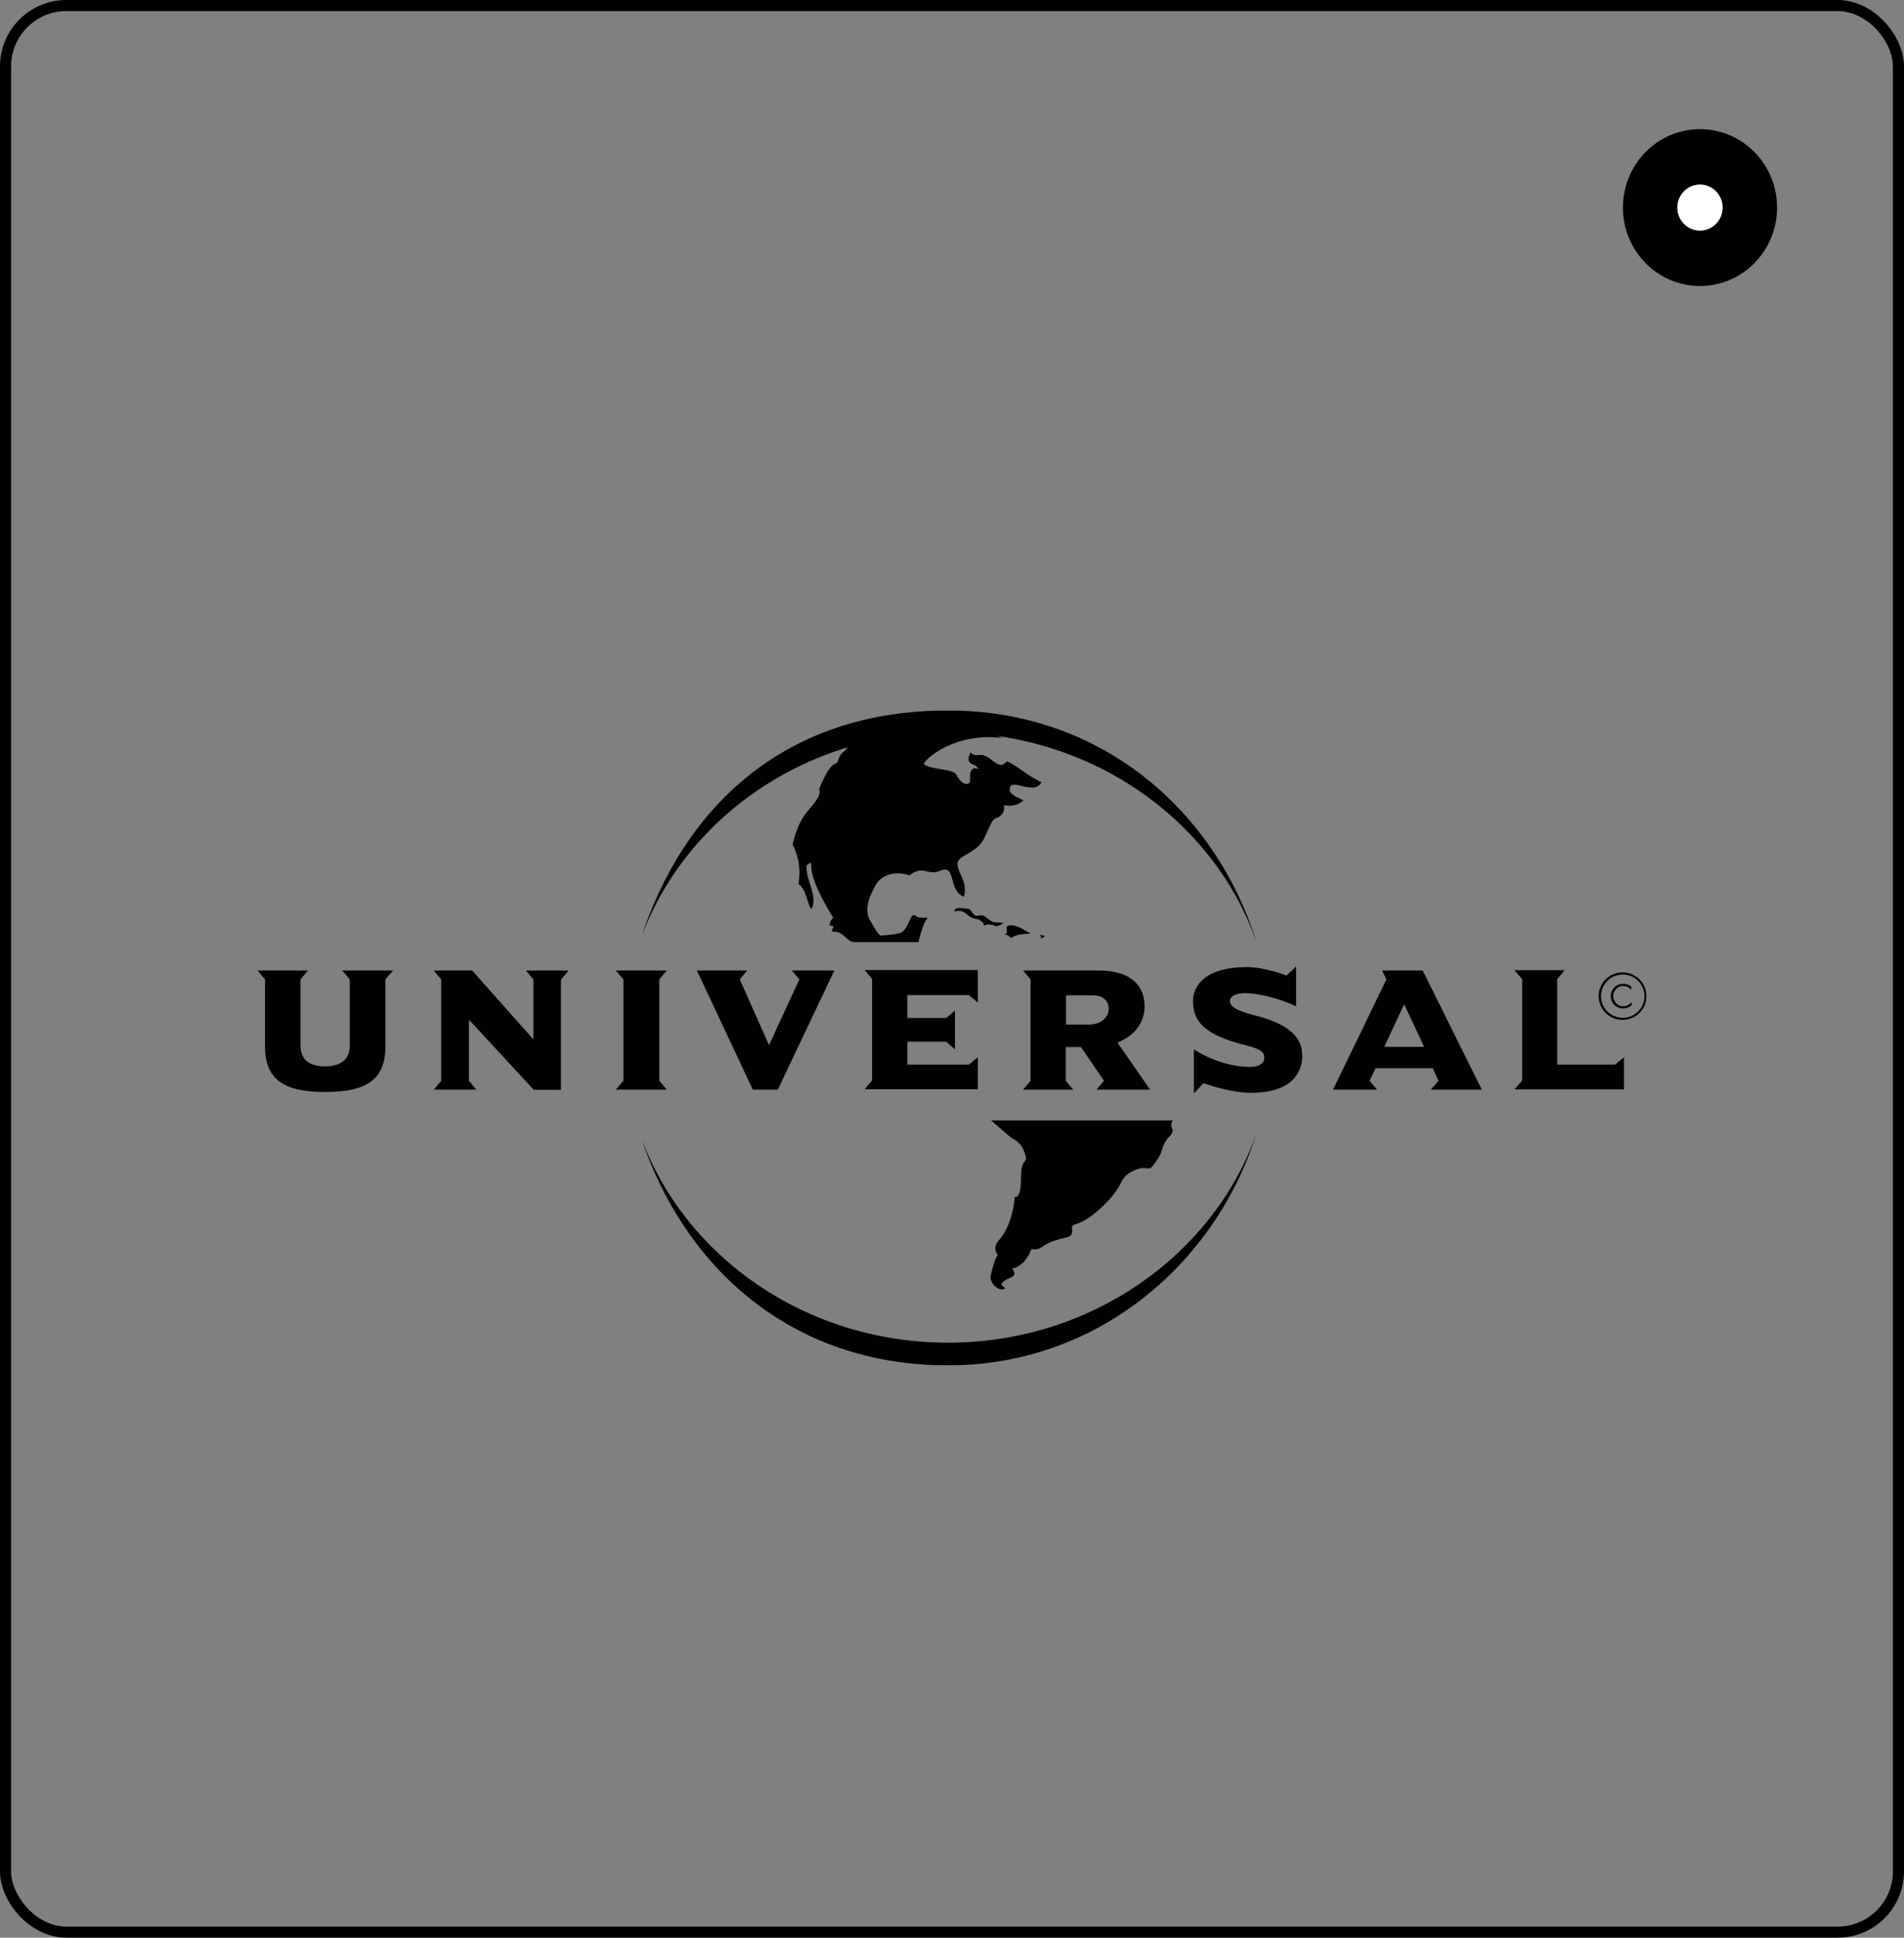 <svg width="172" height="175" viewBox="0 0 172 175" fill="none" xmlns="http://www.w3.org/2000/svg">
<rect x="0" y="0" width="172" height="175" fill="#808080" stroke="none"/>
<rect x="0.5" y="0.5" width="171" height="174" rx="5.5" stroke="black"/>
<ellipse cx="153.571" cy="18.747" rx="6.962" ry="7.083" fill="black"/>
<ellipse cx="2.048" cy="2.083" rx="2.048" ry="2.083" transform="matrix(-1 0 0 1 155.617 16.664)" fill="white"/>
<g clip-path="url(#clip0_3305_6781)">
<g opacity="0.99">
<path fill-rule="evenodd" clip-rule="evenodd" d="M86.267 82.149C86.441 81.881 86.981 82.053 87.366 82.072C87.887 82.072 87.752 82.838 88.466 82.685C89.179 82.532 89.179 83.356 90.201 83.317C91.223 83.279 90.008 83.662 90.008 83.662C90.008 83.662 89.372 83.356 88.967 83.566C88.755 83.681 89.044 83.509 88.678 83.221C88.118 82.762 88.195 83.298 87.27 82.513C86.614 81.957 85.978 82.57 86.267 82.149Z" fill="black"/>
<path d="M78.629 83.186C78.031 82.229 78.475 81.022 79.15 79.854C79.651 78.992 80.982 78.609 82.139 79.068C83.45 78.053 83.759 79.145 84.916 78.647C86.44 77.996 85.591 80.39 87.057 80.984C87.654 79.375 85.668 78.168 86.922 77.402C87.809 76.866 88.484 76.521 88.85 75.812C89.371 74.778 89.564 74.031 89.969 73.897C90.894 73.59 90.702 72.709 90.702 72.709C90.702 72.709 91.685 72.997 92.457 72.288C91.878 71.981 91.01 71.713 91.242 71.081C91.512 70.353 93.498 71.847 94.076 70.641C92.9 70.124 91.685 69.013 90.972 68.764C90.47 69.3 90.162 69.089 89.525 68.591C88.445 67.748 88.349 68.553 87.674 67.959C87.134 69.032 87.944 68.955 88.195 69.204C88.889 69.951 87.5 68.534 87.635 70.449C87.674 70.947 86.922 71.043 86.382 69.951C86.093 69.396 83.797 69.511 83.45 68.974C83.759 68.342 86.459 66.12 90.605 66.657C84.588 64.301 76.469 66.867 76.392 67.768C75.582 68.266 75.852 68.859 75.447 68.974C74.753 69.204 73.981 71.33 73.981 71.33C73.981 71.33 74.425 71.618 73.056 73.131C71.937 74.376 71.609 76.272 71.609 76.272C71.609 76.272 72.342 77.613 72.207 79.164C72.111 80.352 72.053 79.471 72.574 80.333C72.882 80.831 73.21 82.593 73.403 81.903C73.789 80.601 72.709 79.394 72.882 78.092C72.921 78.245 73.287 77.574 73.287 78.187C73.249 79.777 75.273 82.88 75.273 82.88C75.273 82.88 74.521 83.646 75.312 83.646L75.119 84.125C75.119 84.125 75.698 84.087 76.084 84.393C76.469 84.7 76.797 85.083 77.144 85.083H82.968C82.968 85.083 83.373 83.34 83.72 83.033C84.067 82.727 83.045 83.033 82.737 82.727C82.428 82.42 82.255 82.995 82.1 83.282C81.946 83.589 81.753 84.106 81.31 84.259C80.866 84.412 79.767 84.489 79.555 84.489C79.343 84.489 78.648 83.206 78.648 83.206" fill="black"/>
<path d="M105.904 101.935C105.673 101.628 105.943 101.188 105.943 101.188H89.531L91.364 102.777C91.768 102.931 92.27 103.333 92.501 103.946C93.041 105.382 92.231 104.214 92.231 106.397C92.231 108.409 91.672 108.083 91.672 108.083C91.672 108.083 91.556 110.458 90.322 111.914C89.531 112.699 90.148 113.35 90.148 113.35C90.148 113.35 89.879 113.504 89.493 115.208C89.358 115.764 90.091 116.626 90.708 116.415C91.171 116.262 89.57 116.108 91.306 115.381C91.981 115.093 91.421 114.576 91.421 114.576C91.421 114.576 92.54 114.48 93.176 112.814C94.295 112.967 93.871 112.297 96.185 111.799C96.783 111.665 96.918 111.492 96.84 110.918C96.763 110.343 97.593 110.994 99.868 108.696C101.662 106.876 101.025 106.455 102.26 105.804C103.571 105.114 103.687 105.861 104.13 105.306C105.133 104.003 104.786 104.099 105.191 103.256L105.48 102.796C105.48 102.796 106.117 102.26 105.885 101.954" fill="black"/>
<path d="M94.428 84.559L94.061 84.77L93.984 84.406L94.428 84.559Z" fill="black"/>
<path d="M93.115 84.279C92.536 84.413 91.919 84.279 91.36 84.72L90.993 84.432H90.781C91.283 84.011 90.492 83.59 91.36 83.57C92.035 83.57 92.517 84.049 93.115 84.298" fill="black"/>
<path fill-rule="evenodd" clip-rule="evenodd" d="M57.883 84.793C61.663 73.147 70.63 64.164 85.634 64.164C99.558 64.164 109.798 73.281 113.501 85.042C109.625 74.067 98.613 66.156 85.653 66.156C72.694 66.156 61.836 73.952 57.883 84.774M113.443 102.568C109.682 114.233 99.076 123.312 85.634 123.312C71.382 123.312 61.798 114.367 57.941 102.817C61.952 113.562 72.829 121.262 85.653 121.262C98.478 121.262 109.509 113.428 113.443 102.549" fill="black"/>
<path d="M35.492 87.648H30.922L31.597 88.453V94.41C31.597 95.751 30.71 96.306 29.36 96.306C28.01 96.306 27.142 95.751 27.142 94.41V88.453L27.817 87.648H23.266L23.941 88.453V94.506C23.941 97.474 25.618 98.624 29.379 98.624C33.14 98.624 34.817 97.474 34.817 94.506V88.453L35.512 87.648" fill="black"/>
<path d="M51.368 87.648H47.511L48.186 88.453V93.874L42.651 87.648H39.18L39.855 88.453V97.609L39.18 98.413H43.037L42.362 97.609V92.092L48.224 98.432H50.674V88.472L51.349 87.668L51.368 87.648Z" fill="black"/>
<path d="M60.234 98.413L59.559 97.609V88.453L60.234 87.648H55.625L56.319 88.453V97.609L55.625 98.413H60.234Z" fill="black"/>
<path d="M75.411 87.648H71.535L72.21 88.453L69.472 94.391L66.829 88.453L67.504 87.648H62.953L68.006 98.413H70.262L75.373 87.648H75.411Z" fill="black"/>
<path d="M88.331 98.412V95.482L87.52 96.152H81.966V94.083H85.476L86.267 94.773V91.268L85.476 91.938H81.966V89.87H87.52L88.331 90.54V87.609H78.109L78.784 88.414V97.569L78.109 98.374H88.331V98.412Z" fill="black"/>
<path fill-rule="evenodd" clip-rule="evenodd" d="M100.155 91.135C100.155 91.901 99.403 92.533 98.362 92.533H96.298V89.889H98.747C99.461 89.889 100.155 90.234 100.155 91.135ZM103.896 98.413L100.946 94.161C102.392 93.586 103.395 92.456 103.395 90.905C103.395 89.104 102.296 87.648 99.191 87.648H92.422L93.097 88.453V97.609L92.422 98.413H96.954L96.279 97.609V94.563H97.648L99.731 97.609L99.056 98.413H103.877" fill="black"/>
<path d="M117.628 95.269C117.628 93.564 116.24 92.606 114.253 91.955C112.942 91.553 111.11 91.265 111.11 90.403C111.11 89.982 111.611 89.695 112.498 89.695C113.675 89.695 115.584 90.174 117.088 90.882V87.281L116.22 88.105C115.314 87.741 113.733 87.339 112.653 87.339C108.969 87.339 107.773 88.948 107.773 90.422C107.773 92.434 109.104 93.296 111.206 94.023C112.768 94.56 114.215 94.598 114.215 95.498C114.215 96.264 113.328 96.36 112.865 96.36C111.708 96.36 109.663 95.958 107.851 94.77V98.754L108.718 97.816C109.567 98.142 111.476 98.697 113.019 98.697C116.22 98.697 117.647 97.299 117.647 95.249" fill="black"/>
<path fill-rule="evenodd" clip-rule="evenodd" d="M128.637 94.544H125.05L126.844 90.694L128.657 94.544H128.637ZM133.864 98.413L128.522 87.648H124.857L125.243 88.453L120.422 98.413H124.395L123.72 97.609L124.26 96.478H129.428L129.949 97.609L129.254 98.413H133.844H133.864Z" fill="black"/>
<path d="M146.706 98.409V95.478L145.896 96.148H140.67V88.43L141.344 87.625H136.812L137.507 88.43V97.585L136.812 98.389H146.706V98.409Z" fill="black"/>
<path d="M144.414 89.966C144.414 88.778 145.378 87.82 146.574 87.82C147.77 87.82 148.734 88.778 148.734 89.966C148.734 91.153 147.77 92.111 146.574 92.111C145.378 92.111 144.414 91.153 144.414 89.966ZM144.626 89.966C144.626 91.038 145.494 91.919 146.593 91.919C147.693 91.919 148.56 91.038 148.56 89.966C148.56 88.893 147.673 88.012 146.593 88.012C145.513 88.012 144.626 88.893 144.626 89.966Z" fill="black"/>
<path fill-rule="evenodd" clip-rule="evenodd" d="M147.386 89.12C147.174 88.947 146.923 88.852 146.634 88.852C145.998 88.852 145.516 89.35 145.516 89.963C145.516 90.575 145.978 91.073 146.615 91.073C146.904 91.073 147.174 90.978 147.406 90.786V90.499C147.213 90.729 146.923 90.882 146.615 90.882C146.113 90.882 145.728 90.441 145.728 89.963C145.728 89.484 146.113 89.043 146.615 89.043C146.923 89.043 147.174 89.177 147.367 89.388V89.101" fill="black"/>
</g>
</g>
<defs>
<clipPath id="clip0_3305_6781">
<rect width="125.469" height="59.167" fill="white" transform="translate(23.266 64.164)"/>
</clipPath>
</defs>
</svg>
